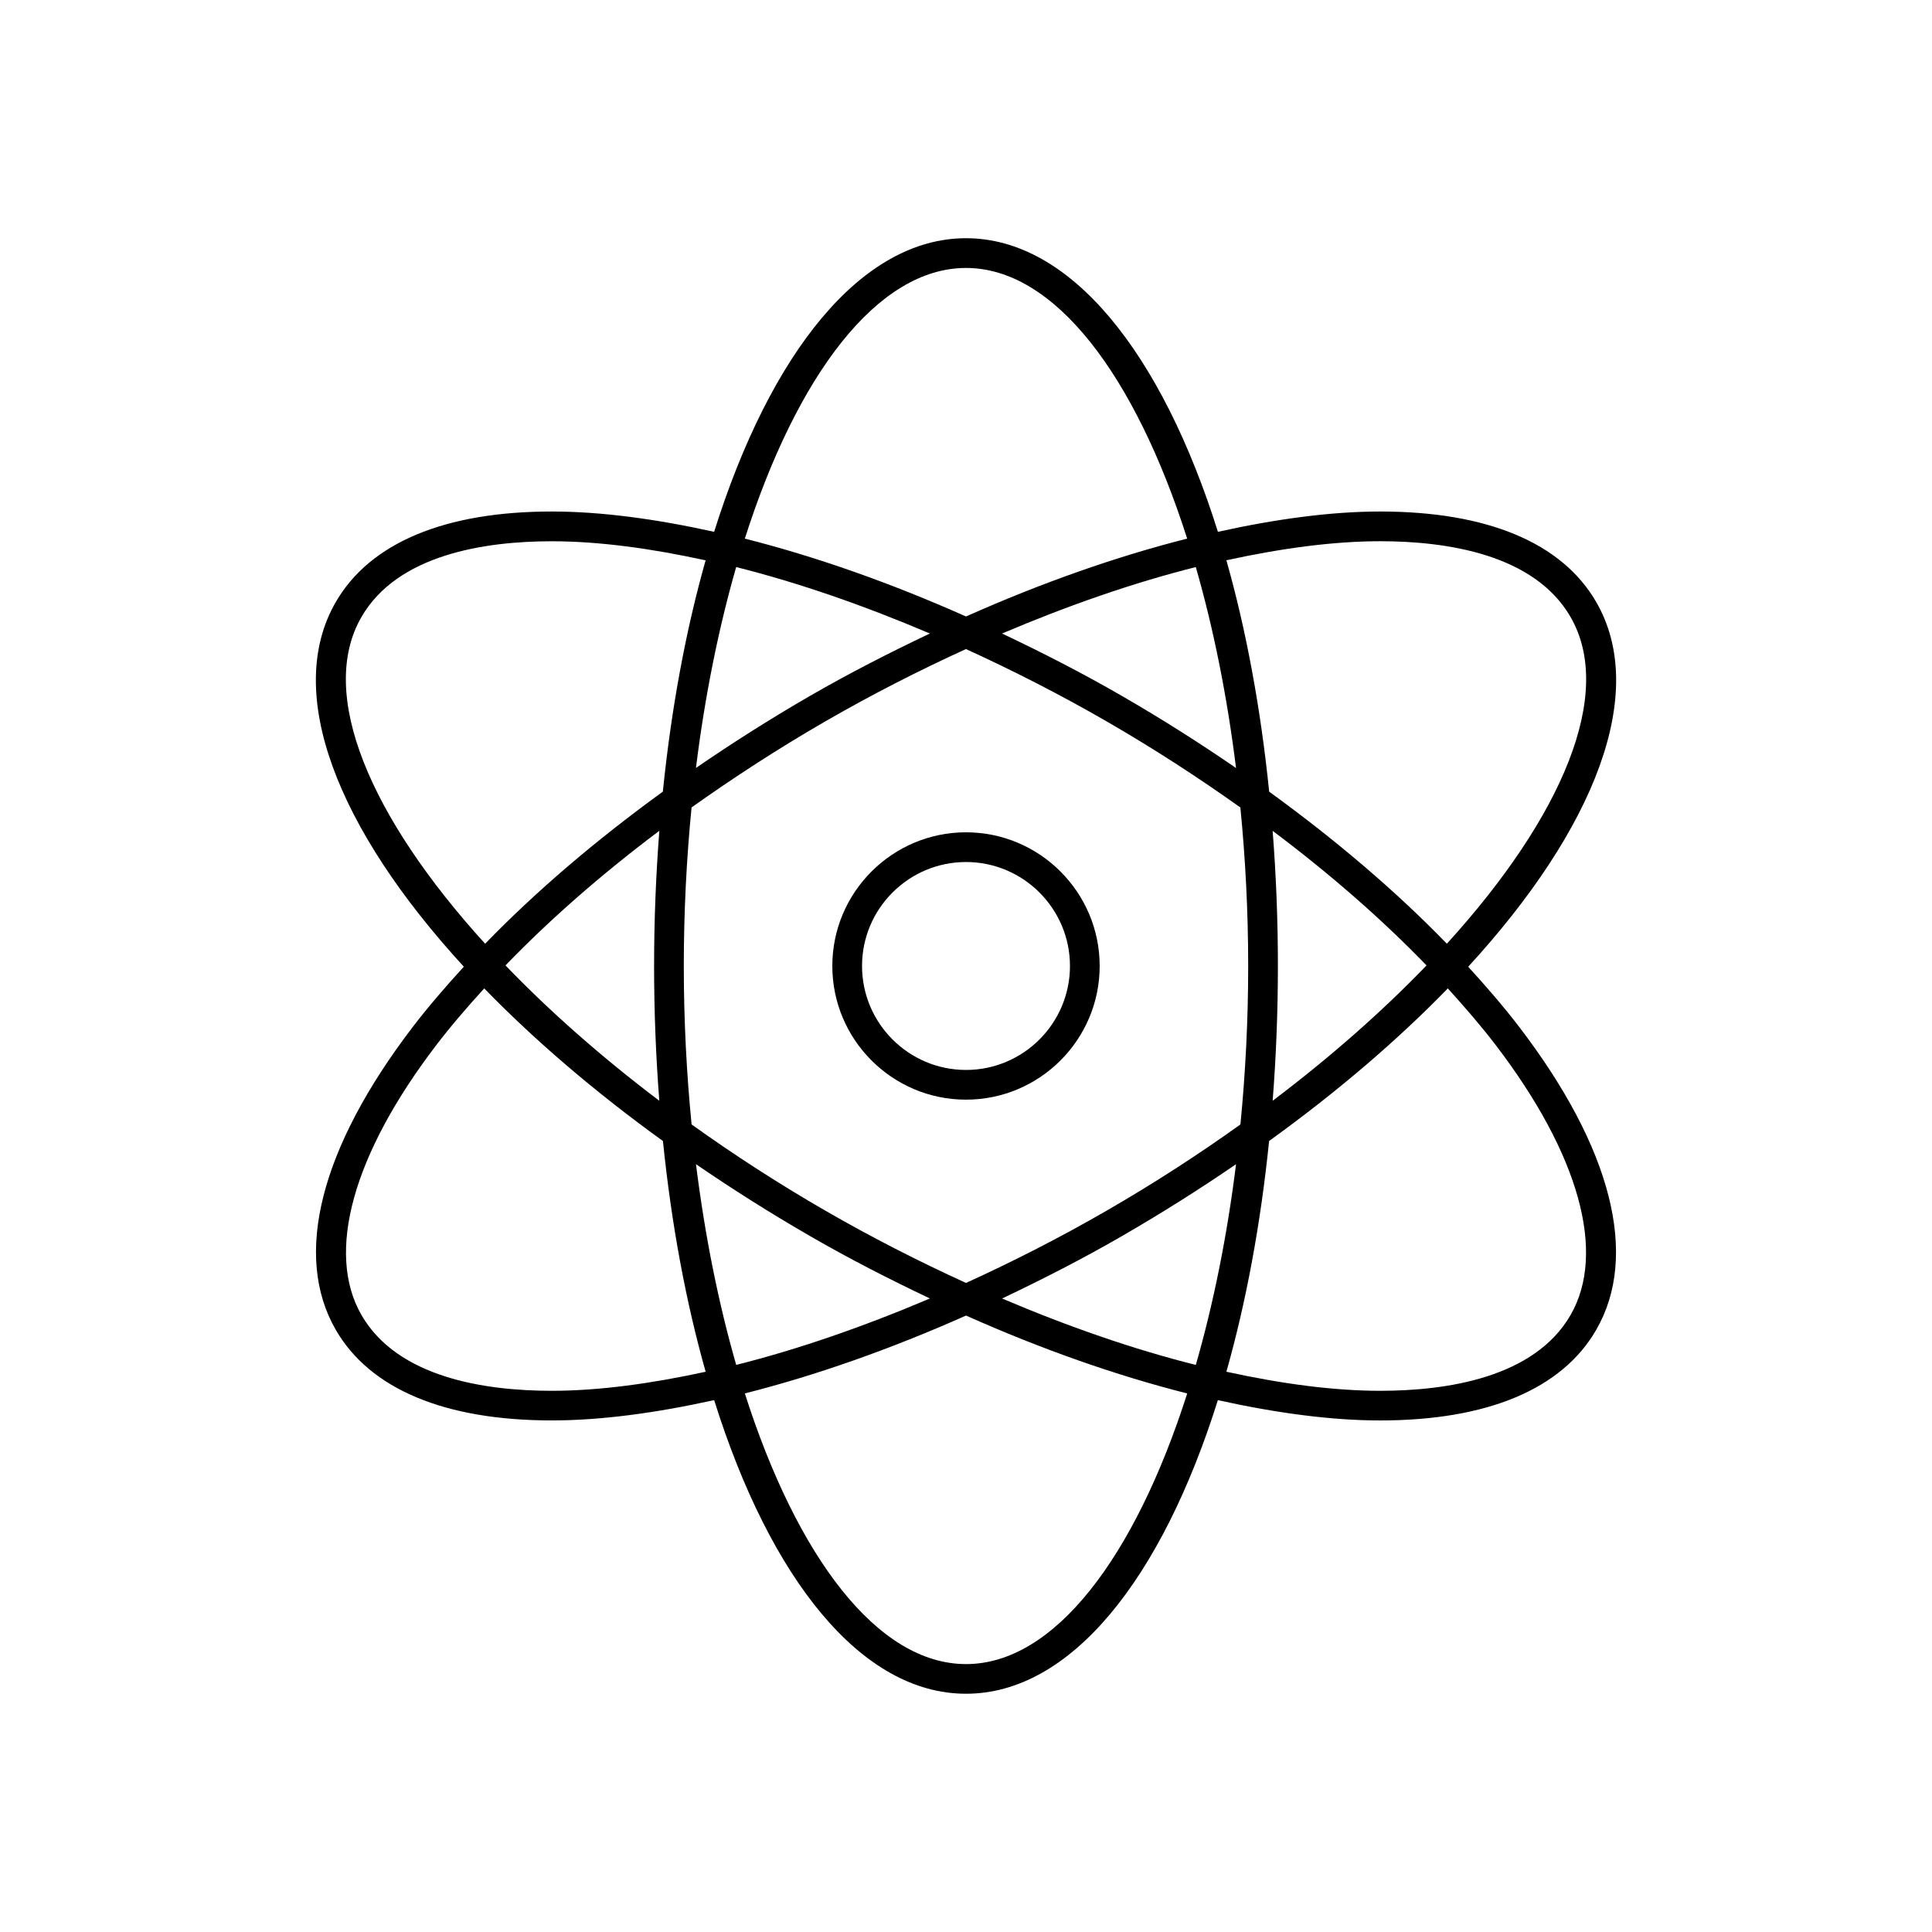 <?xml version="1.0" encoding="UTF-8"?>
<!-- The Best Svg Icon site in the world: iconSvg.co, Visit us! https://iconsvg.co -->
<svg fill="#000000" width="800px" height="800px" version="1.1" viewBox="144 144 512 512" xmlns="http://www.w3.org/2000/svg">
 <g>
  <path d="m533.09 400.2c33.621-36.637 47.773-72.652 33.938-96.637-9.062-15.703-28.867-24.008-57.262-24.008-13.027 0-27.629 1.984-43.004 5.383-14.926-47.492-39.047-77.809-66.762-77.809-27.719 0-51.836 30.316-66.746 77.809-15.383-3.402-29.977-5.383-43.004-5.383-28.395 0-48.199 8.305-57.27 24-13.848 23.984 0.316 60 33.938 96.629-4.856 5.32-9.477 10.66-13.562 16.004-24.496 32.062-31.73 60.559-20.371 80.23 9.07 15.703 28.867 24.008 57.262 24.008 13.027 0 27.621-1.984 43.012-5.383 14.902 47.492 39.023 77.816 66.742 77.816s51.836-30.316 66.746-77.809c15.383 3.402 29.977 5.383 43.004 5.383 28.395 0 48.199-8.305 57.262-24.008 11.367-19.672 4.133-48.168-20.363-80.223-4.078-5.344-8.707-10.684-13.559-16.004zm-23.332-112.77c17.727 0 40.871 3.481 50.453 20.074 11.723 20.309-2.188 52.965-32.777 86.594-13.453-13.887-29.395-27.465-47.09-40.297-2.266-22.285-6.133-42.949-11.336-61.324 14.582-3.184 28.414-5.047 40.75-5.047zm-72.367 177.34c-12.367 7.141-24.906 13.539-37.391 19.223-12.477-5.691-25.023-12.082-37.391-19.223-12.461-7.195-24.27-14.855-35.328-22.781-1.336-13.547-2.066-27.602-2.066-41.988 0-14.406 0.723-28.465 2.055-42.02 11.156-7.926 22.922-15.578 35.328-22.742 12.367-7.141 24.906-13.539 37.391-19.23 12.484 5.691 25.023 12.09 37.391 19.23 12.406 7.164 24.184 14.816 35.328 22.75 1.344 13.555 2.074 27.613 2.074 42.012 0 14.391-0.73 28.441-2.055 41.988-11.066 7.926-22.875 15.578-35.336 22.781zm34.172-12.242c-2.379 19.152-6.023 37.078-10.66 53.191-16.414-4.109-33.746-10.117-51.34-17.602 10.637-5.055 21.262-10.469 31.762-16.539 10.605-6.125 20.684-12.5 30.238-19.051zm-81.129 35.582c-17.594 7.477-34.93 13.484-51.332 17.602-4.637-16.121-8.273-34.039-10.66-53.191 9.555 6.551 19.633 12.934 30.238 19.051 10.484 6.07 21.129 11.492 31.754 16.539zm-71.707-52.395c-15.414-11.652-29.125-23.781-40.77-35.871 11.801-12.219 25.52-24.223 40.777-35.676-0.895 11.586-1.391 23.543-1.391 35.832 0 12.238 0.488 24.156 1.383 35.715zm9.707-88.199c2.379-19.168 6.023-37.109 10.66-53.238 16.406 4.117 33.746 10.125 51.332 17.609-10.629 5.047-21.262 10.469-31.762 16.531-10.496 6.062-20.586 12.469-30.23 19.098zm81.129-35.629c17.594-7.484 34.938-13.492 51.34-17.609 4.644 16.137 8.281 34.078 10.66 53.254-9.652-6.637-19.742-13.043-30.246-19.105-10.492-6.07-21.125-11.492-31.754-16.539zm71.699 52.293c15.258 11.453 28.984 23.457 40.785 35.668-11.645 12.09-25.363 24.215-40.777 35.863 0.898-11.555 1.387-23.473 1.387-35.711 0-12.281-0.488-24.238-1.395-35.82zm-81.262-149.17c23.449 0 44.785 28.395 58.613 71.73-18.734 4.731-38.582 11.715-58.613 20.633-20.035-8.918-39.879-15.902-58.613-20.633 13.828-43.34 35.16-71.73 58.613-71.73zm-160.21 92.496c9.582-16.586 32.723-20.066 50.453-20.066 12.344 0 26.168 1.867 40.754 5.055-5.203 18.367-9.07 39.031-11.336 61.301-17.695 12.832-33.637 26.41-47.098 40.305-30.582-33.641-44.492-66.293-32.773-86.594zm50.453 205.07c-17.727 0-40.871-3.481-50.445-20.074-9.523-16.508-2.305-42.57 19.805-71.516 3.84-5.031 8.172-10.043 12.723-15.051 13.289 13.672 29.223 27.355 47.359 40.445 2.266 22.215 6.133 42.824 11.32 61.148-14.594 3.18-28.418 5.047-40.762 5.047zm109.76 72.422c-23.449 0-44.785-28.395-58.613-71.73 18.727-4.731 38.574-11.707 58.613-20.633 20.035 8.926 39.887 15.91 58.621 20.641-13.84 43.328-35.172 71.723-58.621 71.723zm160.21-92.496c-9.582 16.586-32.723 20.074-50.453 20.074-12.336 0-26.168-1.859-40.754-5.055 5.188-18.316 9.055-38.926 11.32-61.148 18.137-13.09 34.07-26.758 47.359-40.438 4.543 5.008 8.879 10.02 12.715 15.043 22.117 28.957 29.336 55.016 19.812 71.523z"/>
  <path d="m400 364.57c-19.531 0-35.426 15.895-35.426 35.426s15.895 35.426 35.426 35.426 35.426-15.895 35.426-35.426c-0.004-19.531-15.898-35.426-35.426-35.426zm0 62.977c-15.191 0-27.551-12.359-27.551-27.551s12.359-27.551 27.551-27.551c15.184 0 27.551 12.359 27.551 27.551s-12.359 27.551-27.551 27.551z"/>
 </g>
</svg>